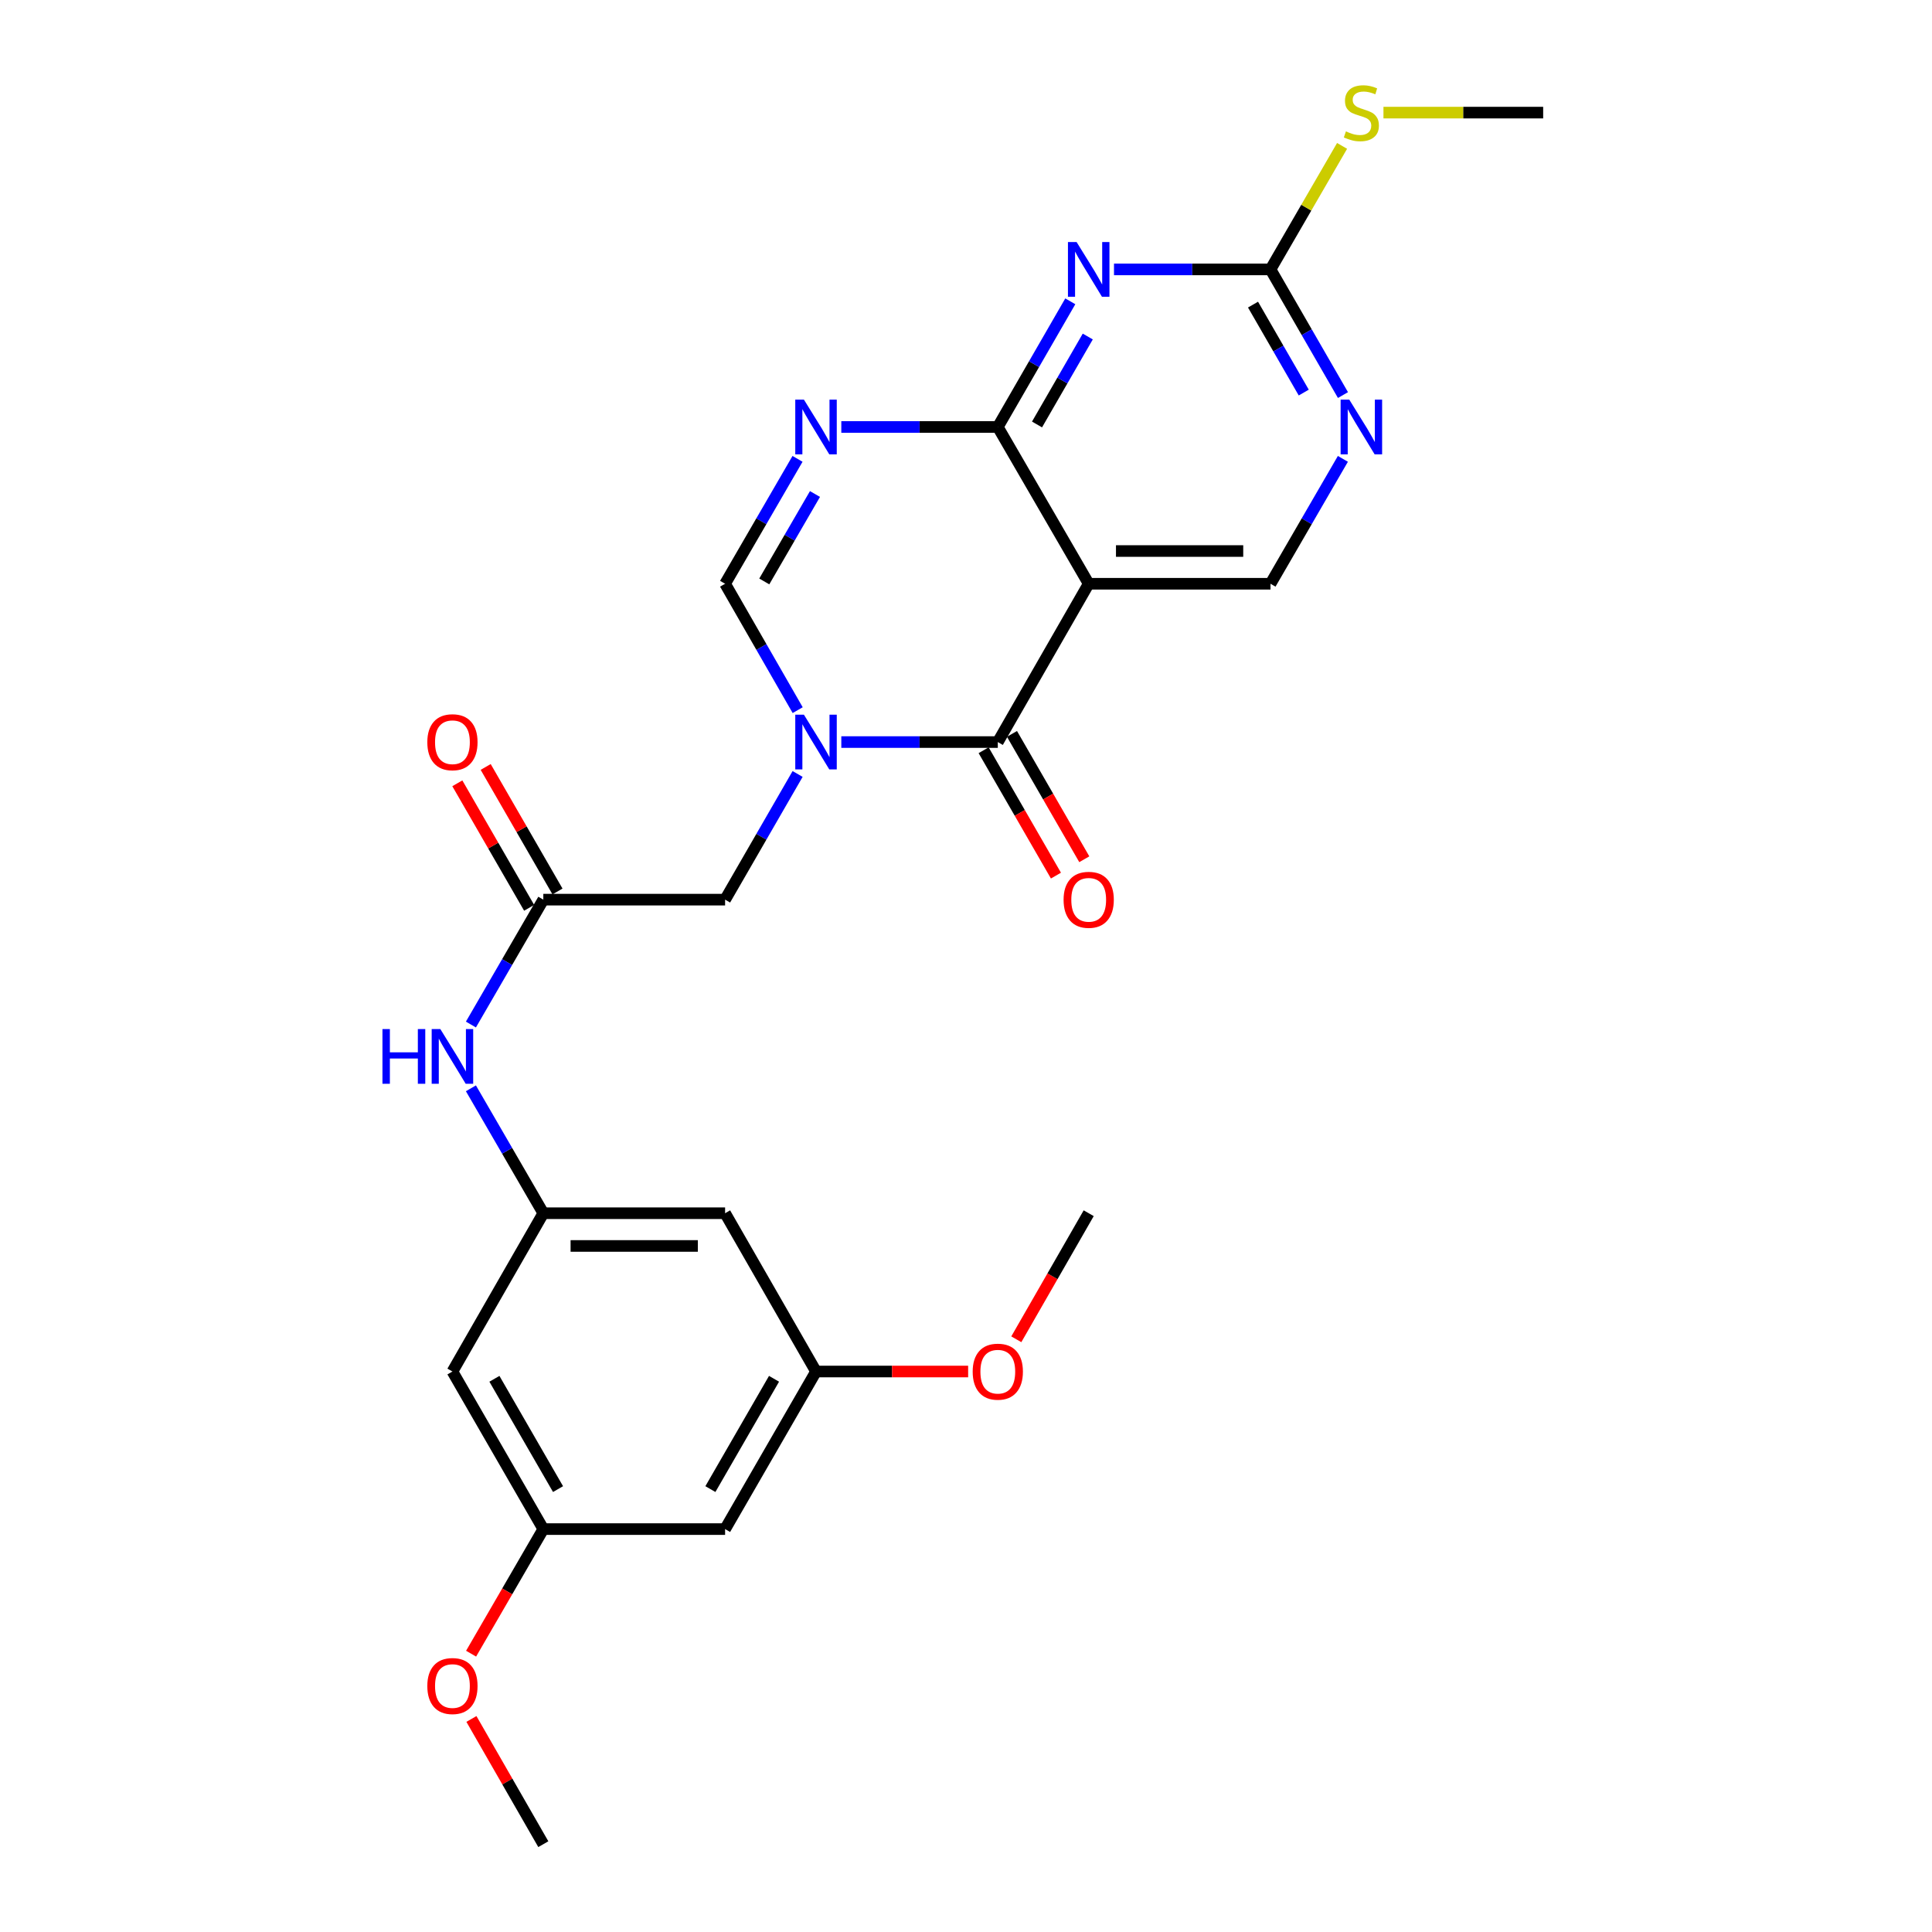 <?xml version='1.0' encoding='iso-8859-1'?>
<svg version='1.1' baseProfile='full'
              xmlns='http://www.w3.org/2000/svg'
                      xmlns:rdkit='http://www.rdkit.org/xml'
                      xmlns:xlink='http://www.w3.org/1999/xlink'
                  xml:space='preserve'
width='1000px' height='1000px' viewBox='0 0 1000 1000'>
<!-- END OF HEADER -->
<rect style='opacity:1.0;fill:#FFFFFF;stroke:none' width='1000' height='1000' x='0' y='0'> </rect>
<path class='bond-1' d='M 435.462,384.091 L 475.961,384.091' style='fill:none;fill-rule:evenodd;stroke:#0000FF;stroke-width:6px;stroke-linecap:butt;stroke-linejoin:miter;stroke-opacity:1' />
<path class='bond-1' d='M 475.961,384.091 L 516.46,384.091' style='fill:none;fill-rule:evenodd;stroke:#000000;stroke-width:6px;stroke-linecap:butt;stroke-linejoin:miter;stroke-opacity:1' />
<path class='bond-5' d='M 412.881,367.568 L 394.095,334.859' style='fill:none;fill-rule:evenodd;stroke:#0000FF;stroke-width:6px;stroke-linecap:butt;stroke-linejoin:miter;stroke-opacity:1' />
<path class='bond-5' d='M 394.095,334.859 L 375.31,302.151' style='fill:none;fill-rule:evenodd;stroke:#000000;stroke-width:6px;stroke-linecap:butt;stroke-linejoin:miter;stroke-opacity:1' />
<path class='bond-10' d='M 412.842,400.605 L 394.076,433.129' style='fill:none;fill-rule:evenodd;stroke:#0000FF;stroke-width:6px;stroke-linecap:butt;stroke-linejoin:miter;stroke-opacity:1' />
<path class='bond-10' d='M 394.076,433.129 L 375.31,465.654' style='fill:none;fill-rule:evenodd;stroke:#000000;stroke-width:6px;stroke-linecap:butt;stroke-linejoin:miter;stroke-opacity:1' />
<path class='bond-0' d='M 516.46,221.001 L 475.961,221.001' style='fill:none;fill-rule:evenodd;stroke:#000000;stroke-width:6px;stroke-linecap:butt;stroke-linejoin:miter;stroke-opacity:1' />
<path class='bond-0' d='M 475.961,221.001 L 435.462,221.001' style='fill:none;fill-rule:evenodd;stroke:#0000FF;stroke-width:6px;stroke-linecap:butt;stroke-linejoin:miter;stroke-opacity:1' />
<path class='bond-4' d='M 516.46,221.001 L 535.222,188.481' style='fill:none;fill-rule:evenodd;stroke:#000000;stroke-width:6px;stroke-linecap:butt;stroke-linejoin:miter;stroke-opacity:1' />
<path class='bond-4' d='M 535.222,188.481 L 553.983,155.961' style='fill:none;fill-rule:evenodd;stroke:#0000FF;stroke-width:6px;stroke-linecap:butt;stroke-linejoin:miter;stroke-opacity:1' />
<path class='bond-4' d='M 536.763,219.711 L 549.896,196.947' style='fill:none;fill-rule:evenodd;stroke:#000000;stroke-width:6px;stroke-linecap:butt;stroke-linejoin:miter;stroke-opacity:1' />
<path class='bond-4' d='M 549.896,196.947 L 563.029,174.183' style='fill:none;fill-rule:evenodd;stroke:#0000FF;stroke-width:6px;stroke-linecap:butt;stroke-linejoin:miter;stroke-opacity:1' />
<path class='bond-26' d='M 516.46,221.001 L 563.51,302.151' style='fill:none;fill-rule:evenodd;stroke:#000000;stroke-width:6px;stroke-linecap:butt;stroke-linejoin:miter;stroke-opacity:1' />
<path class='bond-2' d='M 516.46,384.091 L 563.51,302.151' style='fill:none;fill-rule:evenodd;stroke:#000000;stroke-width:6px;stroke-linecap:butt;stroke-linejoin:miter;stroke-opacity:1' />
<path class='bond-13' d='M 509.123,388.323 L 527.839,420.768' style='fill:none;fill-rule:evenodd;stroke:#000000;stroke-width:6px;stroke-linecap:butt;stroke-linejoin:miter;stroke-opacity:1' />
<path class='bond-13' d='M 527.839,420.768 L 546.555,453.213' style='fill:none;fill-rule:evenodd;stroke:#FF0000;stroke-width:6px;stroke-linecap:butt;stroke-linejoin:miter;stroke-opacity:1' />
<path class='bond-13' d='M 523.798,379.858 L 542.514,412.303' style='fill:none;fill-rule:evenodd;stroke:#000000;stroke-width:6px;stroke-linecap:butt;stroke-linejoin:miter;stroke-opacity:1' />
<path class='bond-13' d='M 542.514,412.303 L 561.229,444.747' style='fill:none;fill-rule:evenodd;stroke:#FF0000;stroke-width:6px;stroke-linecap:butt;stroke-linejoin:miter;stroke-opacity:1' />
<path class='bond-8' d='M 563.51,302.151 L 657.611,302.151' style='fill:none;fill-rule:evenodd;stroke:#000000;stroke-width:6px;stroke-linecap:butt;stroke-linejoin:miter;stroke-opacity:1' />
<path class='bond-8' d='M 577.625,285.209 L 643.496,285.209' style='fill:none;fill-rule:evenodd;stroke:#000000;stroke-width:6px;stroke-linecap:butt;stroke-linejoin:miter;stroke-opacity:1' />
<path class='bond-3' d='M 412.798,237.506 L 394.054,269.828' style='fill:none;fill-rule:evenodd;stroke:#0000FF;stroke-width:6px;stroke-linecap:butt;stroke-linejoin:miter;stroke-opacity:1' />
<path class='bond-3' d='M 394.054,269.828 L 375.31,302.151' style='fill:none;fill-rule:evenodd;stroke:#000000;stroke-width:6px;stroke-linecap:butt;stroke-linejoin:miter;stroke-opacity:1' />
<path class='bond-3' d='M 421.83,255.702 L 408.71,278.327' style='fill:none;fill-rule:evenodd;stroke:#0000FF;stroke-width:6px;stroke-linecap:butt;stroke-linejoin:miter;stroke-opacity:1' />
<path class='bond-3' d='M 408.71,278.327 L 395.589,300.953' style='fill:none;fill-rule:evenodd;stroke:#000000;stroke-width:6px;stroke-linecap:butt;stroke-linejoin:miter;stroke-opacity:1' />
<path class='bond-6' d='M 576.603,139.447 L 617.107,139.447' style='fill:none;fill-rule:evenodd;stroke:#0000FF;stroke-width:6px;stroke-linecap:butt;stroke-linejoin:miter;stroke-opacity:1' />
<path class='bond-6' d='M 617.107,139.447 L 657.611,139.447' style='fill:none;fill-rule:evenodd;stroke:#000000;stroke-width:6px;stroke-linecap:butt;stroke-linejoin:miter;stroke-opacity:1' />
<path class='bond-20' d='M 657.611,139.447 L 676.135,107.48' style='fill:none;fill-rule:evenodd;stroke:#000000;stroke-width:6px;stroke-linecap:butt;stroke-linejoin:miter;stroke-opacity:1' />
<path class='bond-20' d='M 676.135,107.48 L 694.66,75.513' style='fill:none;fill-rule:evenodd;stroke:#CCCC00;stroke-width:6px;stroke-linecap:butt;stroke-linejoin:miter;stroke-opacity:1' />
<path class='bond-27' d='M 657.611,139.447 L 676.365,171.967' style='fill:none;fill-rule:evenodd;stroke:#000000;stroke-width:6px;stroke-linecap:butt;stroke-linejoin:miter;stroke-opacity:1' />
<path class='bond-27' d='M 676.365,171.967 L 695.119,204.488' style='fill:none;fill-rule:evenodd;stroke:#0000FF;stroke-width:6px;stroke-linecap:butt;stroke-linejoin:miter;stroke-opacity:1' />
<path class='bond-27' d='M 648.561,157.667 L 661.689,180.431' style='fill:none;fill-rule:evenodd;stroke:#000000;stroke-width:6px;stroke-linecap:butt;stroke-linejoin:miter;stroke-opacity:1' />
<path class='bond-27' d='M 661.689,180.431 L 674.817,203.195' style='fill:none;fill-rule:evenodd;stroke:#0000FF;stroke-width:6px;stroke-linecap:butt;stroke-linejoin:miter;stroke-opacity:1' />
<path class='bond-7' d='M 695.076,237.506 L 676.343,269.828' style='fill:none;fill-rule:evenodd;stroke:#0000FF;stroke-width:6px;stroke-linecap:butt;stroke-linejoin:miter;stroke-opacity:1' />
<path class='bond-7' d='M 676.343,269.828 L 657.611,302.151' style='fill:none;fill-rule:evenodd;stroke:#000000;stroke-width:6px;stroke-linecap:butt;stroke-linejoin:miter;stroke-opacity:1' />
<path class='bond-9' d='M 281.22,465.654 L 375.31,465.654' style='fill:none;fill-rule:evenodd;stroke:#000000;stroke-width:6px;stroke-linecap:butt;stroke-linejoin:miter;stroke-opacity:1' />
<path class='bond-12' d='M 281.22,465.654 L 262.483,497.976' style='fill:none;fill-rule:evenodd;stroke:#000000;stroke-width:6px;stroke-linecap:butt;stroke-linejoin:miter;stroke-opacity:1' />
<path class='bond-12' d='M 262.483,497.976 L 243.746,530.298' style='fill:none;fill-rule:evenodd;stroke:#0000FF;stroke-width:6px;stroke-linecap:butt;stroke-linejoin:miter;stroke-opacity:1' />
<path class='bond-19' d='M 288.557,461.422 L 269.972,429.197' style='fill:none;fill-rule:evenodd;stroke:#000000;stroke-width:6px;stroke-linecap:butt;stroke-linejoin:miter;stroke-opacity:1' />
<path class='bond-19' d='M 269.972,429.197 L 251.387,396.972' style='fill:none;fill-rule:evenodd;stroke:#FF0000;stroke-width:6px;stroke-linecap:butt;stroke-linejoin:miter;stroke-opacity:1' />
<path class='bond-19' d='M 273.882,469.886 L 255.296,437.661' style='fill:none;fill-rule:evenodd;stroke:#000000;stroke-width:6px;stroke-linecap:butt;stroke-linejoin:miter;stroke-opacity:1' />
<path class='bond-19' d='M 255.296,437.661 L 236.711,405.436' style='fill:none;fill-rule:evenodd;stroke:#FF0000;stroke-width:6px;stroke-linecap:butt;stroke-linejoin:miter;stroke-opacity:1' />
<path class='bond-11' d='M 281.22,627.962 L 262.482,595.635' style='fill:none;fill-rule:evenodd;stroke:#000000;stroke-width:6px;stroke-linecap:butt;stroke-linejoin:miter;stroke-opacity:1' />
<path class='bond-11' d='M 262.482,595.635 L 243.745,563.309' style='fill:none;fill-rule:evenodd;stroke:#0000FF;stroke-width:6px;stroke-linecap:butt;stroke-linejoin:miter;stroke-opacity:1' />
<path class='bond-14' d='M 281.22,627.962 L 375.31,627.962' style='fill:none;fill-rule:evenodd;stroke:#000000;stroke-width:6px;stroke-linecap:butt;stroke-linejoin:miter;stroke-opacity:1' />
<path class='bond-14' d='M 295.333,644.904 L 361.197,644.904' style='fill:none;fill-rule:evenodd;stroke:#000000;stroke-width:6px;stroke-linecap:butt;stroke-linejoin:miter;stroke-opacity:1' />
<path class='bond-15' d='M 281.22,627.962 L 234.179,709.893' style='fill:none;fill-rule:evenodd;stroke:#000000;stroke-width:6px;stroke-linecap:butt;stroke-linejoin:miter;stroke-opacity:1' />
<path class='bond-16' d='M 375.31,627.962 L 422.37,709.893' style='fill:none;fill-rule:evenodd;stroke:#000000;stroke-width:6px;stroke-linecap:butt;stroke-linejoin:miter;stroke-opacity:1' />
<path class='bond-17' d='M 234.179,709.893 L 281.22,791.456' style='fill:none;fill-rule:evenodd;stroke:#000000;stroke-width:6px;stroke-linecap:butt;stroke-linejoin:miter;stroke-opacity:1' />
<path class='bond-17' d='M 255.911,713.663 L 288.839,770.758' style='fill:none;fill-rule:evenodd;stroke:#000000;stroke-width:6px;stroke-linecap:butt;stroke-linejoin:miter;stroke-opacity:1' />
<path class='bond-21' d='M 422.37,709.893 L 461.739,709.893' style='fill:none;fill-rule:evenodd;stroke:#000000;stroke-width:6px;stroke-linecap:butt;stroke-linejoin:miter;stroke-opacity:1' />
<path class='bond-21' d='M 461.739,709.893 L 501.108,709.893' style='fill:none;fill-rule:evenodd;stroke:#FF0000;stroke-width:6px;stroke-linecap:butt;stroke-linejoin:miter;stroke-opacity:1' />
<path class='bond-28' d='M 422.37,709.893 L 375.31,791.456' style='fill:none;fill-rule:evenodd;stroke:#000000;stroke-width:6px;stroke-linecap:butt;stroke-linejoin:miter;stroke-opacity:1' />
<path class='bond-28' d='M 400.637,713.661 L 367.695,770.755' style='fill:none;fill-rule:evenodd;stroke:#000000;stroke-width:6px;stroke-linecap:butt;stroke-linejoin:miter;stroke-opacity:1' />
<path class='bond-18' d='M 281.22,791.456 L 375.31,791.456' style='fill:none;fill-rule:evenodd;stroke:#000000;stroke-width:6px;stroke-linecap:butt;stroke-linejoin:miter;stroke-opacity:1' />
<path class='bond-22' d='M 281.22,791.456 L 262.529,823.698' style='fill:none;fill-rule:evenodd;stroke:#000000;stroke-width:6px;stroke-linecap:butt;stroke-linejoin:miter;stroke-opacity:1' />
<path class='bond-22' d='M 262.529,823.698 L 243.839,855.941' style='fill:none;fill-rule:evenodd;stroke:#FF0000;stroke-width:6px;stroke-linecap:butt;stroke-linejoin:miter;stroke-opacity:1' />
<path class='bond-23' d='M 716.074,58.288 L 757.408,58.288' style='fill:none;fill-rule:evenodd;stroke:#CCCC00;stroke-width:6px;stroke-linecap:butt;stroke-linejoin:miter;stroke-opacity:1' />
<path class='bond-23' d='M 757.408,58.288 L 798.742,58.288' style='fill:none;fill-rule:evenodd;stroke:#000000;stroke-width:6px;stroke-linecap:butt;stroke-linejoin:miter;stroke-opacity:1' />
<path class='bond-24' d='M 526.04,693.211 L 544.775,660.586' style='fill:none;fill-rule:evenodd;stroke:#FF0000;stroke-width:6px;stroke-linecap:butt;stroke-linejoin:miter;stroke-opacity:1' />
<path class='bond-24' d='M 544.775,660.586 L 563.51,627.962' style='fill:none;fill-rule:evenodd;stroke:#000000;stroke-width:6px;stroke-linecap:butt;stroke-linejoin:miter;stroke-opacity:1' />
<path class='bond-25' d='M 244.008,889.728 L 262.614,922.137' style='fill:none;fill-rule:evenodd;stroke:#FF0000;stroke-width:6px;stroke-linecap:butt;stroke-linejoin:miter;stroke-opacity:1' />
<path class='bond-25' d='M 262.614,922.137 L 281.22,954.545' style='fill:none;fill-rule:evenodd;stroke:#000000;stroke-width:6px;stroke-linecap:butt;stroke-linejoin:miter;stroke-opacity:1' />
<path  class='atom-0' d='M 416.11 369.931
L 425.39 384.931
Q 426.31 386.411, 427.79 389.091
Q 429.27 391.771, 429.35 391.931
L 429.35 369.931
L 433.11 369.931
L 433.11 398.251
L 429.23 398.251
L 419.27 381.851
Q 418.11 379.931, 416.87 377.731
Q 415.67 375.531, 415.31 374.851
L 415.31 398.251
L 411.63 398.251
L 411.63 369.931
L 416.11 369.931
' fill='#0000FF'/>
<path  class='atom-4' d='M 416.11 206.841
L 425.39 221.841
Q 426.31 223.321, 427.79 226.001
Q 429.27 228.681, 429.35 228.841
L 429.35 206.841
L 433.11 206.841
L 433.11 235.161
L 429.23 235.161
L 419.27 218.761
Q 418.11 216.841, 416.87 214.641
Q 415.67 212.441, 415.31 211.761
L 415.31 235.161
L 411.63 235.161
L 411.63 206.841
L 416.11 206.841
' fill='#0000FF'/>
<path  class='atom-5' d='M 557.25 125.287
L 566.53 140.287
Q 567.45 141.767, 568.93 144.447
Q 570.41 147.127, 570.49 147.287
L 570.49 125.287
L 574.25 125.287
L 574.25 153.607
L 570.37 153.607
L 560.41 137.207
Q 559.25 135.287, 558.01 133.087
Q 556.81 130.887, 556.45 130.207
L 556.45 153.607
L 552.77 153.607
L 552.77 125.287
L 557.25 125.287
' fill='#0000FF'/>
<path  class='atom-8' d='M 698.382 206.841
L 707.662 221.841
Q 708.582 223.321, 710.062 226.001
Q 711.542 228.681, 711.622 228.841
L 711.622 206.841
L 715.382 206.841
L 715.382 235.161
L 711.502 235.161
L 701.542 218.761
Q 700.382 216.841, 699.142 214.641
Q 697.942 212.441, 697.582 211.761
L 697.582 235.161
L 693.902 235.161
L 693.902 206.841
L 698.382 206.841
' fill='#0000FF'/>
<path  class='atom-13' d='M 197.959 532.643
L 201.799 532.643
L 201.799 544.683
L 216.279 544.683
L 216.279 532.643
L 220.119 532.643
L 220.119 560.963
L 216.279 560.963
L 216.279 547.883
L 201.799 547.883
L 201.799 560.963
L 197.959 560.963
L 197.959 532.643
' fill='#0000FF'/>
<path  class='atom-13' d='M 227.919 532.643
L 237.199 547.643
Q 238.119 549.123, 239.599 551.803
Q 241.079 554.483, 241.159 554.643
L 241.159 532.643
L 244.919 532.643
L 244.919 560.963
L 241.039 560.963
L 231.079 544.563
Q 229.919 542.643, 228.679 540.443
Q 227.479 538.243, 227.119 537.563
L 227.119 560.963
L 223.439 560.963
L 223.439 532.643
L 227.919 532.643
' fill='#0000FF'/>
<path  class='atom-14' d='M 550.51 465.734
Q 550.51 458.934, 553.87 455.134
Q 557.23 451.334, 563.51 451.334
Q 569.79 451.334, 573.15 455.134
Q 576.51 458.934, 576.51 465.734
Q 576.51 472.614, 573.11 476.534
Q 569.71 480.414, 563.51 480.414
Q 557.27 480.414, 553.87 476.534
Q 550.51 472.654, 550.51 465.734
M 563.51 477.214
Q 567.83 477.214, 570.15 474.334
Q 572.51 471.414, 572.51 465.734
Q 572.51 460.174, 570.15 457.374
Q 567.83 454.534, 563.51 454.534
Q 559.19 454.534, 556.83 457.334
Q 554.51 460.134, 554.51 465.734
Q 554.51 471.454, 556.83 474.334
Q 559.19 477.214, 563.51 477.214
' fill='#FF0000'/>
<path  class='atom-20' d='M 221.179 384.171
Q 221.179 377.371, 224.539 373.571
Q 227.899 369.771, 234.179 369.771
Q 240.459 369.771, 243.819 373.571
Q 247.179 377.371, 247.179 384.171
Q 247.179 391.051, 243.779 394.971
Q 240.379 398.851, 234.179 398.851
Q 227.939 398.851, 224.539 394.971
Q 221.179 391.091, 221.179 384.171
M 234.179 395.651
Q 238.499 395.651, 240.819 392.771
Q 243.179 389.851, 243.179 384.171
Q 243.179 378.611, 240.819 375.811
Q 238.499 372.971, 234.179 372.971
Q 229.859 372.971, 227.499 375.771
Q 225.179 378.571, 225.179 384.171
Q 225.179 389.891, 227.499 392.771
Q 229.859 395.651, 234.179 395.651
' fill='#FF0000'/>
<path  class='atom-21' d='M 696.642 68.008
Q 696.962 68.128, 698.282 68.688
Q 699.602 69.248, 701.042 69.608
Q 702.522 69.928, 703.962 69.928
Q 706.642 69.928, 708.202 68.648
Q 709.762 67.328, 709.762 65.048
Q 709.762 63.488, 708.962 62.528
Q 708.202 61.568, 707.002 61.048
Q 705.802 60.528, 703.802 59.928
Q 701.282 59.168, 699.762 58.448
Q 698.282 57.728, 697.202 56.208
Q 696.162 54.688, 696.162 52.128
Q 696.162 48.568, 698.562 46.368
Q 701.002 44.168, 705.802 44.168
Q 709.082 44.168, 712.802 45.728
L 711.882 48.808
Q 708.482 47.408, 705.922 47.408
Q 703.162 47.408, 701.642 48.568
Q 700.122 49.688, 700.162 51.648
Q 700.162 53.168, 700.922 54.088
Q 701.722 55.008, 702.842 55.528
Q 704.002 56.048, 705.922 56.648
Q 708.482 57.448, 710.002 58.248
Q 711.522 59.048, 712.602 60.688
Q 713.722 62.288, 713.722 65.048
Q 713.722 68.968, 711.082 71.088
Q 708.482 73.168, 704.122 73.168
Q 701.602 73.168, 699.682 72.608
Q 697.802 72.088, 695.562 71.168
L 696.642 68.008
' fill='#CCCC00'/>
<path  class='atom-22' d='M 503.46 709.973
Q 503.46 703.173, 506.82 699.373
Q 510.18 695.573, 516.46 695.573
Q 522.74 695.573, 526.1 699.373
Q 529.46 703.173, 529.46 709.973
Q 529.46 716.853, 526.06 720.773
Q 522.66 724.653, 516.46 724.653
Q 510.22 724.653, 506.82 720.773
Q 503.46 716.893, 503.46 709.973
M 516.46 721.453
Q 520.78 721.453, 523.1 718.573
Q 525.46 715.653, 525.46 709.973
Q 525.46 704.413, 523.1 701.613
Q 520.78 698.773, 516.46 698.773
Q 512.14 698.773, 509.78 701.573
Q 507.46 704.373, 507.46 709.973
Q 507.46 715.693, 509.78 718.573
Q 512.14 721.453, 516.46 721.453
' fill='#FF0000'/>
<path  class='atom-23' d='M 221.179 872.686
Q 221.179 865.886, 224.539 862.086
Q 227.899 858.286, 234.179 858.286
Q 240.459 858.286, 243.819 862.086
Q 247.179 865.886, 247.179 872.686
Q 247.179 879.566, 243.779 883.486
Q 240.379 887.366, 234.179 887.366
Q 227.939 887.366, 224.539 883.486
Q 221.179 879.606, 221.179 872.686
M 234.179 884.166
Q 238.499 884.166, 240.819 881.286
Q 243.179 878.366, 243.179 872.686
Q 243.179 867.126, 240.819 864.326
Q 238.499 861.486, 234.179 861.486
Q 229.859 861.486, 227.499 864.286
Q 225.179 867.086, 225.179 872.686
Q 225.179 878.406, 227.499 881.286
Q 229.859 884.166, 234.179 884.166
' fill='#FF0000'/>
</svg>
